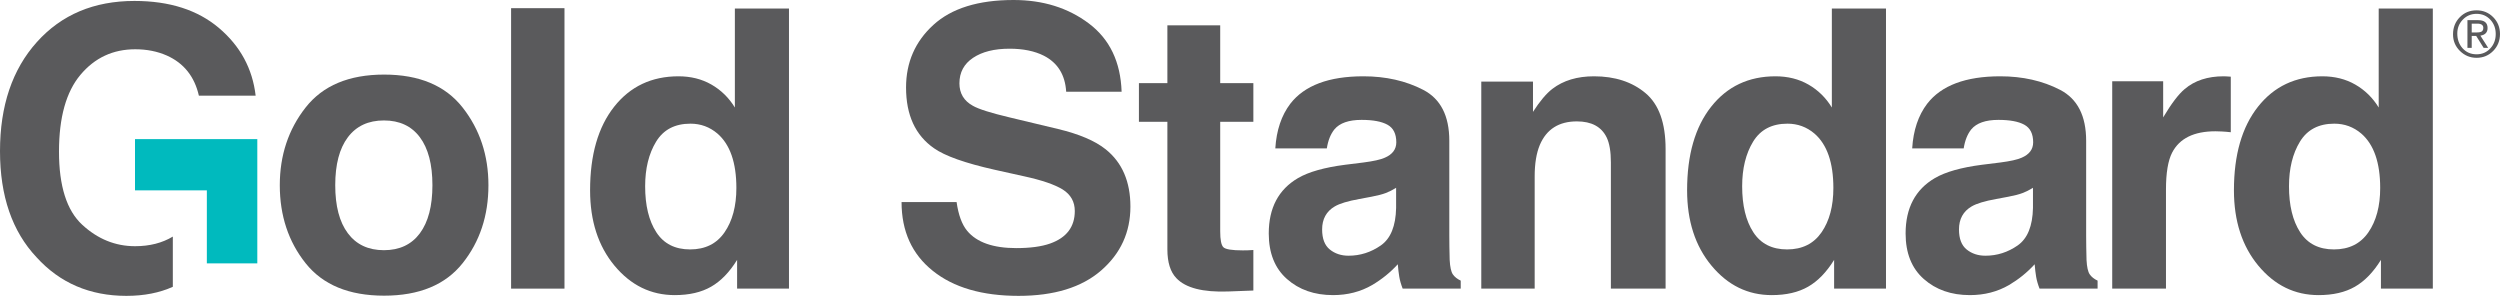 <svg width="169" height="20" viewBox="0 0 169 20" fill="none" xmlns="http://www.w3.org/2000/svg">
<path d="M167.088 1.598V2.196H167.387C167.544 2.196 167.655 2.182 167.719 2.154C167.821 2.109 167.872 2.02 167.872 1.886C167.872 1.695 167.737 1.598 167.467 1.598H167.088ZM166.799 3.238V1.362H167.512C167.944 1.362 168.16 1.539 168.16 1.894C168.16 2.189 167.998 2.361 167.674 2.41L168.202 3.238H167.895L167.391 2.431H167.088V3.238H166.799ZM166.113 2.267C166.113 2.664 166.231 2.995 166.468 3.261C166.713 3.534 167.029 3.671 167.416 3.671C167.791 3.671 168.102 3.537 168.348 3.269C168.59 3.006 168.711 2.683 168.711 2.299C168.711 1.916 168.59 1.594 168.348 1.333C168.102 1.068 167.791 0.935 167.416 0.935C167.051 0.935 166.742 1.064 166.491 1.322C166.238 1.581 166.113 1.896 166.113 2.267ZM165.824 2.324C165.824 1.863 165.975 1.477 166.279 1.166C166.583 0.854 166.962 0.698 167.416 0.698C167.859 0.698 168.235 0.852 168.541 1.161C168.846 1.47 169 1.849 169 2.299C169 2.75 168.846 3.131 168.541 3.442C168.235 3.753 167.859 3.908 167.416 3.908C166.981 3.908 166.607 3.754 166.294 3.446C165.98 3.138 165.824 2.764 165.824 2.324Z" fill="#5A5A5C"/>
<path d="M28.384 15.77C28.95 15.008 29.232 13.926 29.232 12.521C29.232 11.117 28.95 10.035 28.384 9.278C27.818 8.521 27.008 8.142 25.953 8.142C24.898 8.142 24.086 8.521 23.516 9.278C22.946 10.035 22.662 11.117 22.662 12.521C22.662 13.926 22.946 15.008 23.516 15.77C24.086 16.532 24.898 16.913 25.953 16.913C27.008 16.913 27.818 16.532 28.384 15.77ZM31.27 17.796C30.105 19.257 28.338 19.987 25.966 19.987C23.593 19.987 21.826 19.257 20.661 17.796C19.497 16.336 18.914 14.577 18.914 12.521C18.914 10.499 19.497 8.747 20.661 7.265C21.826 5.783 23.593 5.042 25.966 5.042C28.338 5.042 30.105 5.783 31.27 7.265C32.435 8.747 33.018 10.499 33.018 12.521C33.018 14.577 32.435 16.336 31.27 17.796Z" fill="#5A5A5C"/>
<path d="M38.159 19.511H34.55V0.553H38.159V19.511Z" fill="#5A5A5C"/>
<path d="M48.98 15.704C49.512 14.932 49.779 13.934 49.779 12.708C49.779 10.993 49.352 9.766 48.499 9.029C47.976 8.584 47.368 8.36 46.676 8.36C45.621 8.36 44.847 8.765 44.353 9.576C43.859 10.386 43.612 11.392 43.612 12.591C43.612 13.887 43.863 14.922 44.366 15.698C44.868 16.474 45.63 16.861 46.651 16.861C47.673 16.861 48.449 16.476 48.98 15.704ZM48.094 5.717C48.744 6.09 49.271 6.607 49.677 7.267V0.579H53.335V19.511H49.828V17.569C49.314 18.401 48.727 19.006 48.069 19.382C47.41 19.76 46.592 19.949 45.613 19.949C44 19.949 42.645 19.286 41.542 17.962C40.441 16.637 39.89 14.937 39.89 12.862C39.89 10.469 40.433 8.587 41.517 7.215C42.602 5.843 44.052 5.158 45.866 5.158C46.701 5.158 47.444 5.344 48.094 5.717Z" fill="#5A5A5C"/>
<path d="M64.666 13.659C64.788 14.525 65.025 15.173 65.378 15.601C66.024 16.381 67.132 16.772 68.7 16.772C69.639 16.772 70.403 16.669 70.988 16.463C72.1 16.068 72.656 15.335 72.656 14.264C72.656 13.638 72.383 13.153 71.839 12.81C71.294 12.476 70.431 12.18 69.248 11.922L67.228 11.473C65.242 11.027 63.878 10.543 63.135 10.019C61.877 9.144 61.249 7.776 61.249 5.916C61.249 4.218 61.864 2.809 63.095 1.685C64.324 0.562 66.132 0 68.516 0C70.507 0 72.205 0.53 73.61 1.588C75.016 2.648 75.753 4.185 75.821 6.199H72.074C72.004 5.059 71.502 4.248 70.568 3.768C69.945 3.452 69.17 3.292 68.245 3.292C67.215 3.292 66.393 3.498 65.778 3.91C65.163 4.322 64.857 4.896 64.857 5.633C64.857 6.311 65.16 6.817 65.766 7.151C66.155 7.375 66.981 7.636 68.245 7.936L71.52 8.72C72.956 9.064 74.031 9.522 74.747 10.096C75.859 10.988 76.416 12.279 76.416 13.967C76.416 15.699 75.756 17.138 74.439 18.283C73.121 19.428 71.259 20 68.853 20C66.397 20 64.464 19.437 63.057 18.308C61.648 17.182 60.945 15.632 60.945 13.659H64.666Z" fill="#5A5A5C"/>
<path d="M76.991 8.232V5.621H78.915V1.711H82.486V5.621H84.727V8.232H82.486V15.64C82.486 16.214 82.557 16.572 82.701 16.713C82.844 16.855 83.283 16.926 84.018 16.926C84.127 16.926 84.243 16.924 84.366 16.92C84.488 16.916 84.609 16.909 84.727 16.9V19.64L83.017 19.704C81.312 19.764 80.147 19.464 79.523 18.804C79.118 18.384 78.915 17.736 78.915 16.862V8.232H76.991Z" fill="#5A5A5C"/>
<path d="M94.377 12.695C94.146 12.841 93.913 12.958 93.678 13.048C93.442 13.138 93.118 13.222 92.709 13.299L91.887 13.453C91.117 13.591 90.564 13.758 90.229 13.955C89.66 14.289 89.376 14.809 89.376 15.511C89.376 16.137 89.55 16.589 89.898 16.868C90.244 17.147 90.666 17.286 91.163 17.286C91.951 17.286 92.678 17.054 93.343 16.592C94.007 16.128 94.352 15.284 94.377 14.057V12.695ZM92.171 10.984C92.842 10.898 93.323 10.791 93.611 10.662C94.13 10.44 94.39 10.092 94.39 9.621C94.39 9.046 94.191 8.65 93.793 8.431C93.396 8.212 92.812 8.104 92.042 8.104C91.177 8.104 90.564 8.317 90.206 8.746C89.949 9.064 89.778 9.492 89.693 10.032H86.211C86.287 8.806 86.627 7.798 87.228 7.009C88.186 5.775 89.831 5.158 92.162 5.158C93.68 5.158 95.027 5.462 96.205 6.071C97.384 6.679 97.973 7.829 97.973 9.518V15.948C97.973 16.395 97.981 16.935 97.998 17.569C98.023 18.05 98.095 18.375 98.213 18.547C98.331 18.718 98.509 18.86 98.745 18.971V19.511H94.82C94.71 19.228 94.634 18.962 94.592 18.714C94.55 18.465 94.516 18.182 94.491 17.864C93.99 18.414 93.413 18.881 92.759 19.267C91.979 19.721 91.095 19.949 90.111 19.949C88.855 19.949 87.816 19.586 86.998 18.861C86.178 18.137 85.768 17.11 85.768 15.782C85.768 14.057 86.427 12.81 87.745 12.039C88.467 11.618 89.531 11.319 90.933 11.138L92.171 10.984Z" fill="#5A5A5C"/>
<path d="M111.238 6.296C112.141 7.054 112.594 8.313 112.594 10.071V19.511H108.896V10.984C108.896 10.246 108.8 9.681 108.608 9.286C108.255 8.566 107.585 8.206 106.597 8.206C105.382 8.206 104.549 8.733 104.096 9.788C103.861 10.346 103.744 11.057 103.744 11.922V19.511H100.135V5.517H103.63V7.563C104.091 6.843 104.529 6.324 104.941 6.006C105.681 5.44 106.618 5.158 107.753 5.158C109.173 5.158 110.335 5.537 111.238 6.296Z" fill="#5A5A5C"/>
<path d="M123.138 15.704C123.67 14.932 123.936 13.934 123.936 12.708C123.936 10.993 123.509 9.766 122.657 9.029C122.133 8.584 121.525 8.36 120.833 8.36C119.778 8.36 119.004 8.765 118.51 9.576C118.017 10.386 117.77 11.392 117.77 12.591C117.77 13.887 118.02 14.922 118.523 15.698C119.025 16.474 119.787 16.861 120.809 16.861C121.829 16.861 122.605 16.476 123.138 15.704ZM122.252 5.717C122.901 6.09 123.428 6.607 123.833 7.267V0.579H127.493V19.511H123.986V17.569C123.471 18.401 122.884 19.006 122.226 19.382C121.567 19.76 120.749 19.949 119.77 19.949C118.157 19.949 116.802 19.286 115.701 17.962C114.598 16.637 114.048 14.937 114.048 12.862C114.048 10.469 114.59 8.587 115.674 7.215C116.758 5.843 118.208 5.158 120.023 5.158C120.859 5.158 121.601 5.344 122.252 5.717Z" fill="#5A5A5C"/>
<path d="M137.429 12.695C137.198 12.841 136.965 12.958 136.729 13.048C136.494 13.138 136.171 13.222 135.761 13.299L134.939 13.453C134.169 13.591 133.617 13.758 133.281 13.955C132.712 14.289 132.427 14.809 132.427 15.511C132.427 16.137 132.601 16.589 132.949 16.868C133.295 17.147 133.718 17.286 134.215 17.286C135.004 17.286 135.73 17.054 136.394 16.592C137.058 16.128 137.403 15.284 137.429 14.057V12.695ZM135.223 10.984C135.893 10.898 136.374 10.791 136.663 10.662C137.183 10.44 137.442 10.092 137.442 9.621C137.442 9.046 137.243 8.65 136.845 8.431C136.447 8.212 135.863 8.104 135.093 8.104C134.229 8.104 133.617 8.317 133.257 8.746C133.002 9.064 132.83 9.492 132.745 10.032H129.264C129.339 8.806 129.678 7.798 130.28 7.009C131.238 5.775 132.883 5.158 135.214 5.158C136.731 5.158 138.079 5.462 139.257 6.071C140.436 6.679 141.024 7.829 141.024 9.518V15.948C141.024 16.395 141.033 16.935 141.049 17.569C141.074 18.05 141.146 18.375 141.266 18.547C141.383 18.718 141.561 18.86 141.797 18.971V19.511H137.873C137.762 19.228 137.687 18.962 137.644 18.714C137.602 18.465 137.568 18.182 137.543 17.864C137.042 18.414 136.464 18.881 135.812 19.267C135.03 19.721 134.147 19.949 133.162 19.949C131.905 19.949 130.868 19.586 130.049 18.861C129.229 18.137 128.819 17.11 128.819 15.782C128.819 14.057 129.479 12.81 130.797 12.039C131.519 11.618 132.582 11.319 133.986 11.138L135.223 10.984Z" fill="#5A5A5C"/>
<path d="M150.49 5.164C150.537 5.168 150.639 5.175 150.801 5.183V8.939C150.572 8.913 150.37 8.896 150.193 8.888C150.015 8.879 149.872 8.875 149.762 8.875C148.31 8.875 147.335 9.355 146.837 10.315C146.558 10.855 146.42 11.687 146.42 12.81V19.511H142.786V5.492H146.23V7.936C146.787 7.001 147.272 6.363 147.686 6.019C148.36 5.445 149.238 5.158 150.319 5.158C150.386 5.158 150.443 5.159 150.49 5.164Z" fill="#5A5A5C"/>
<path d="M160.103 15.704C160.635 14.932 160.901 13.934 160.901 12.708C160.901 10.993 160.475 9.766 159.623 9.029C159.099 8.584 158.492 8.36 157.799 8.36C156.744 8.36 155.97 8.765 155.476 9.576C154.982 10.386 154.736 11.392 154.736 12.591C154.736 13.887 154.987 14.922 155.489 15.698C155.991 16.474 156.753 16.861 157.774 16.861C158.795 16.861 159.572 16.476 160.103 15.704ZM159.217 5.717C159.867 6.09 160.395 6.607 160.8 7.267V0.579H164.459V19.511H160.951V17.569C160.436 18.401 159.85 19.006 159.192 19.382C158.534 19.76 157.715 19.949 156.736 19.949C155.123 19.949 153.767 19.286 152.666 17.962C151.565 16.637 151.014 14.937 151.014 12.862C151.014 10.469 151.556 8.587 152.64 7.215C153.725 5.843 155.174 5.158 156.989 5.158C157.825 5.158 158.568 5.344 159.217 5.717Z" fill="#5A5A5C"/>
<path d="M11.683 15.993C10.966 16.426 10.114 16.643 9.129 16.643C7.795 16.643 6.605 16.159 5.558 15.193C4.511 14.226 3.988 12.578 3.988 10.25C3.988 7.94 4.471 6.209 5.438 5.058C6.404 3.907 7.639 3.331 9.141 3.331C9.926 3.331 10.639 3.472 11.281 3.756C12.429 4.27 13.15 5.175 13.445 6.469H17.282C17.07 4.643 16.246 3.119 14.807 1.897C13.367 0.675 11.462 0.064 9.09 0.064C6.356 0.064 4.157 0.989 2.494 2.841C0.831 4.691 0 7.151 0 10.219C0 13.252 0.824 15.643 2.469 17.39C4.047 19.13 6.073 20 8.546 20C9.742 20 10.785 19.793 11.683 19.388V15.993Z" fill="#5A5A5C"/>
<path d="M9.126 9.404V12.868H13.983V17.804H17.394V9.404H9.126Z" fill="#00BABE"/>
</svg>
